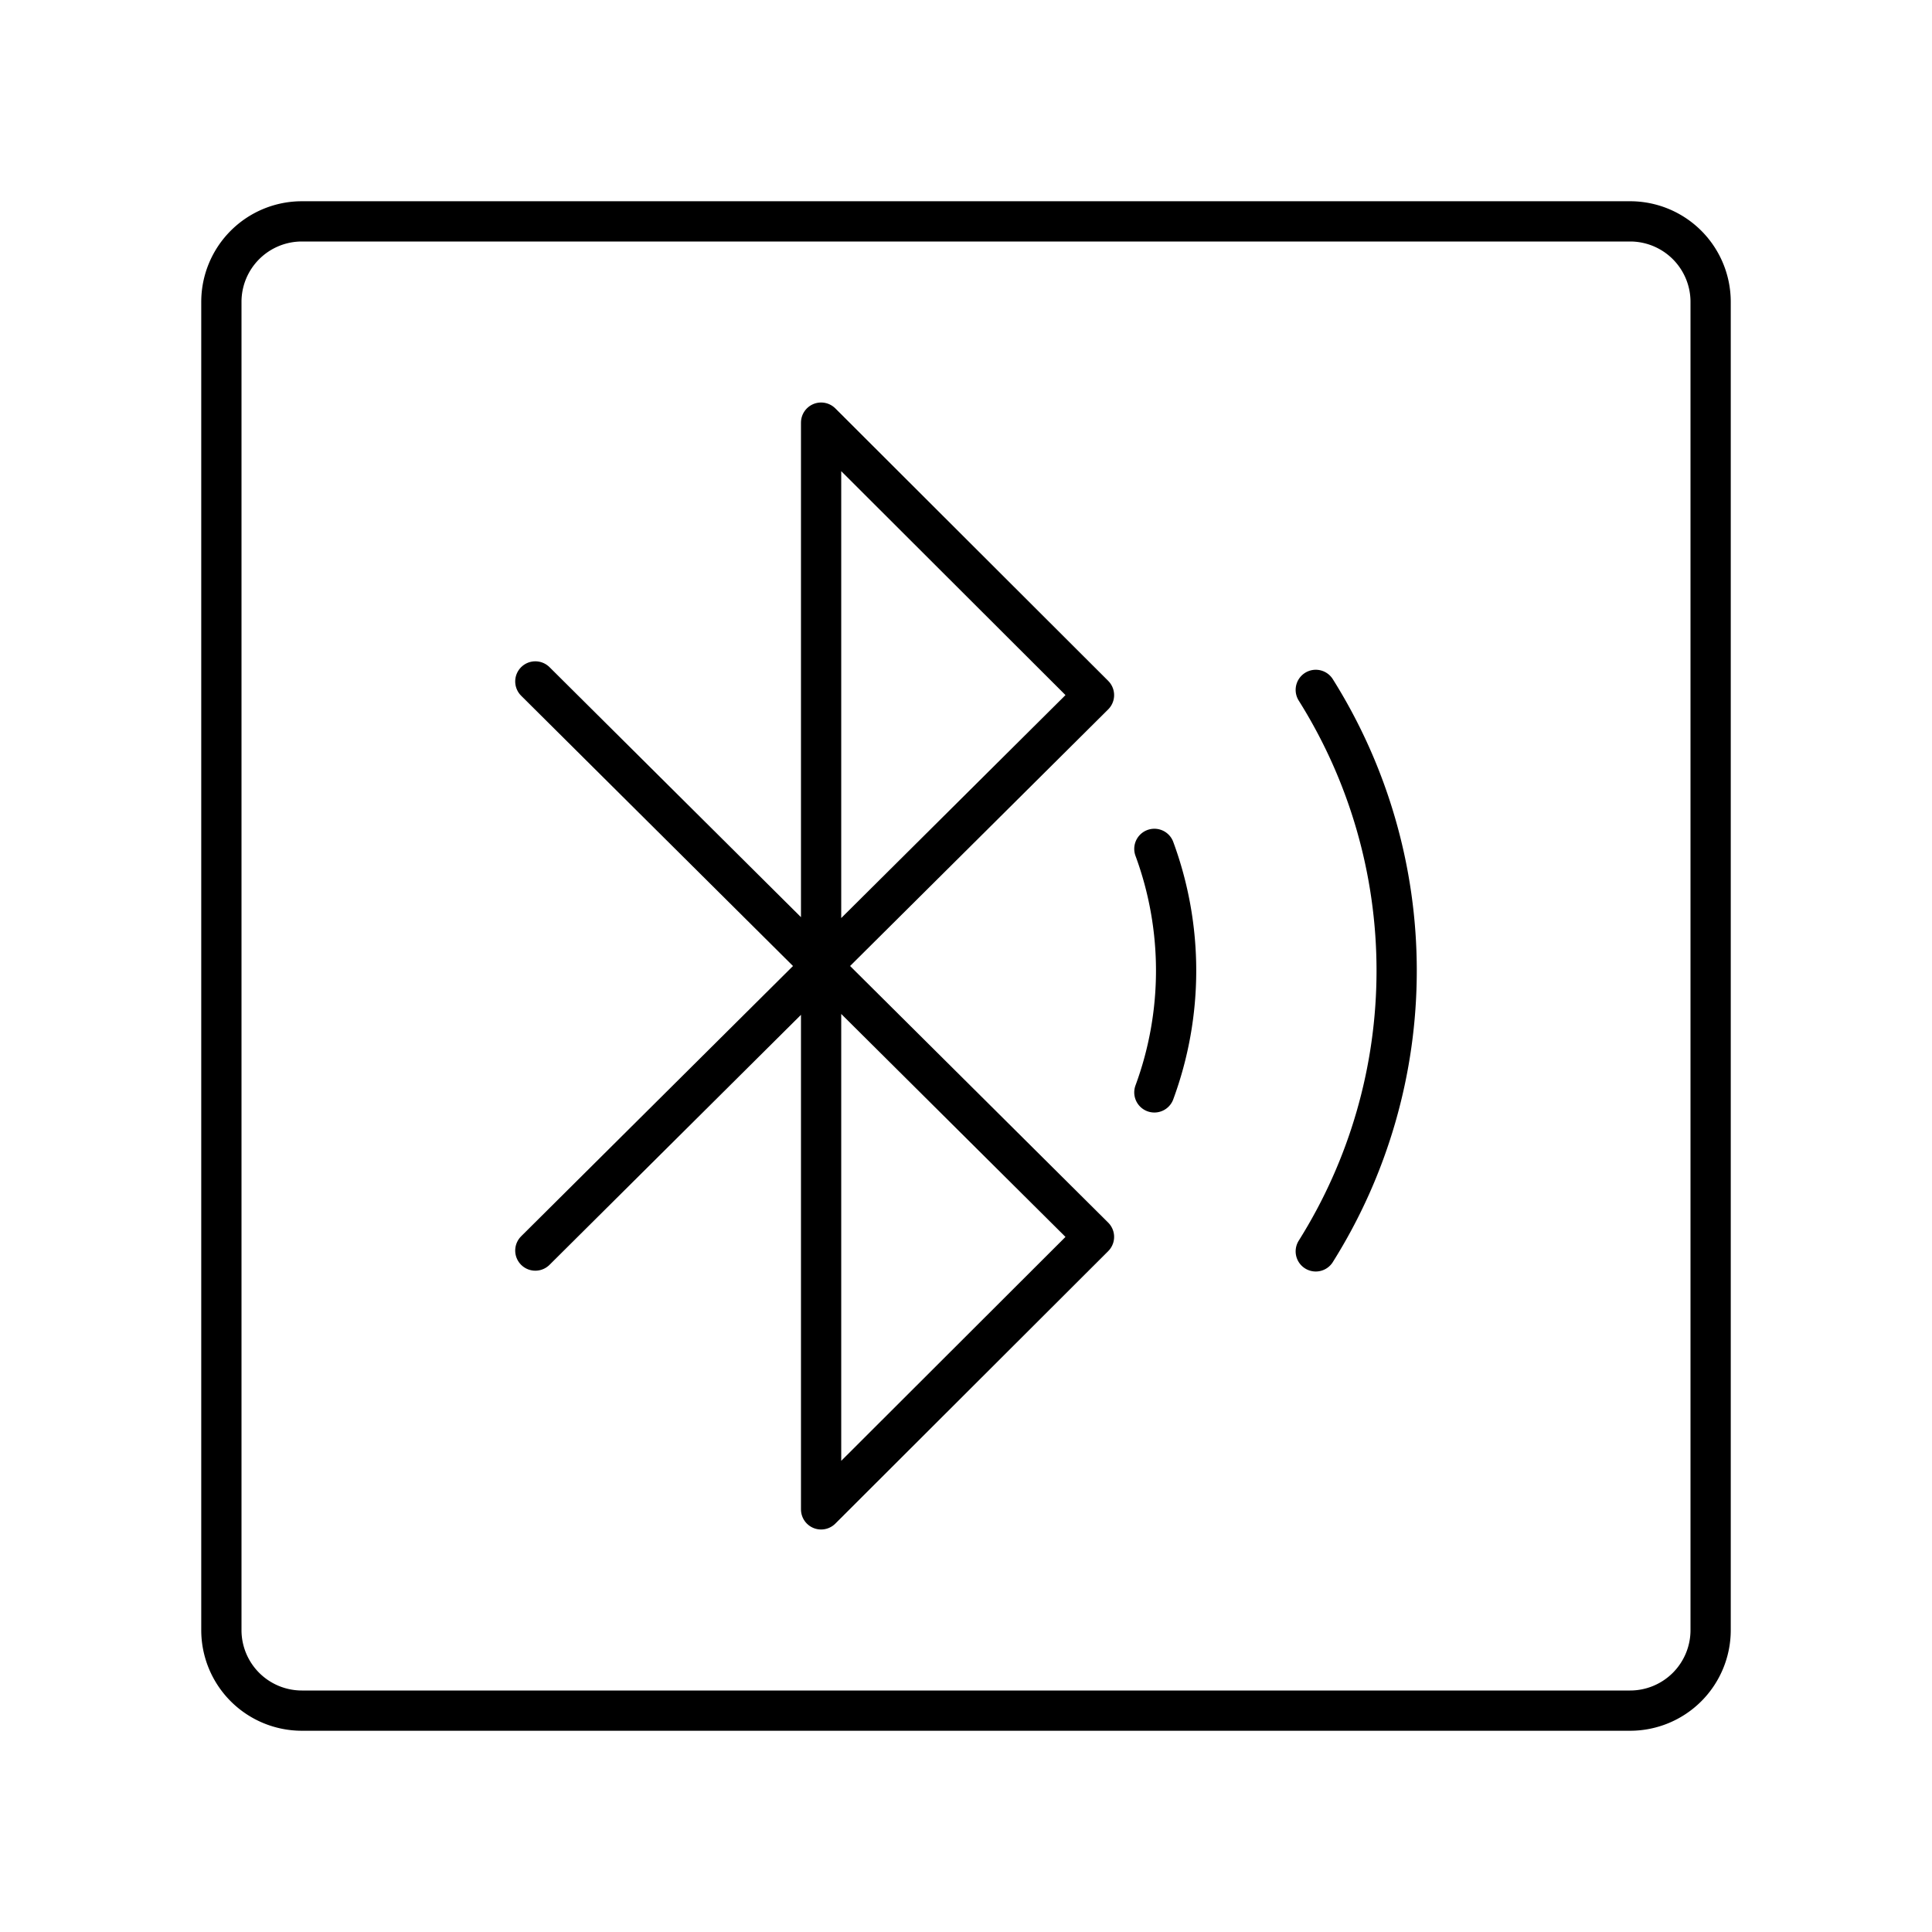 <?xml version="1.0" encoding="utf-8"?>
<svg width="800px" height="800px" viewBox="0 0 48 48" xmlns="http://www.w3.org/2000/svg"><defs><style>.a{fill:none;stroke:#000000;stroke-linecap:round;stroke-linejoin:round;}</style></defs><path class="a" d="M28.68,21.09a8.74,8.74,0,0,1,0,6.05"/><path class="a" d="M32.69,31.09a13.11,13.11,0,0,0,0-13.95"/><polyline class="a" points="13.3 31.07 27.18 17.27 20.4 10.5 20.4 37.5 27.18 30.73 13.3 16.93"/><path class="a" d="M40.5,42.5H7.5a2,2,0,0,1-2-2V7.5a2,2,0,0,1,2-2h33a2,2,0,0,1,2,2v33A2,2,0,0,1,40.5,42.5Z"/></svg>